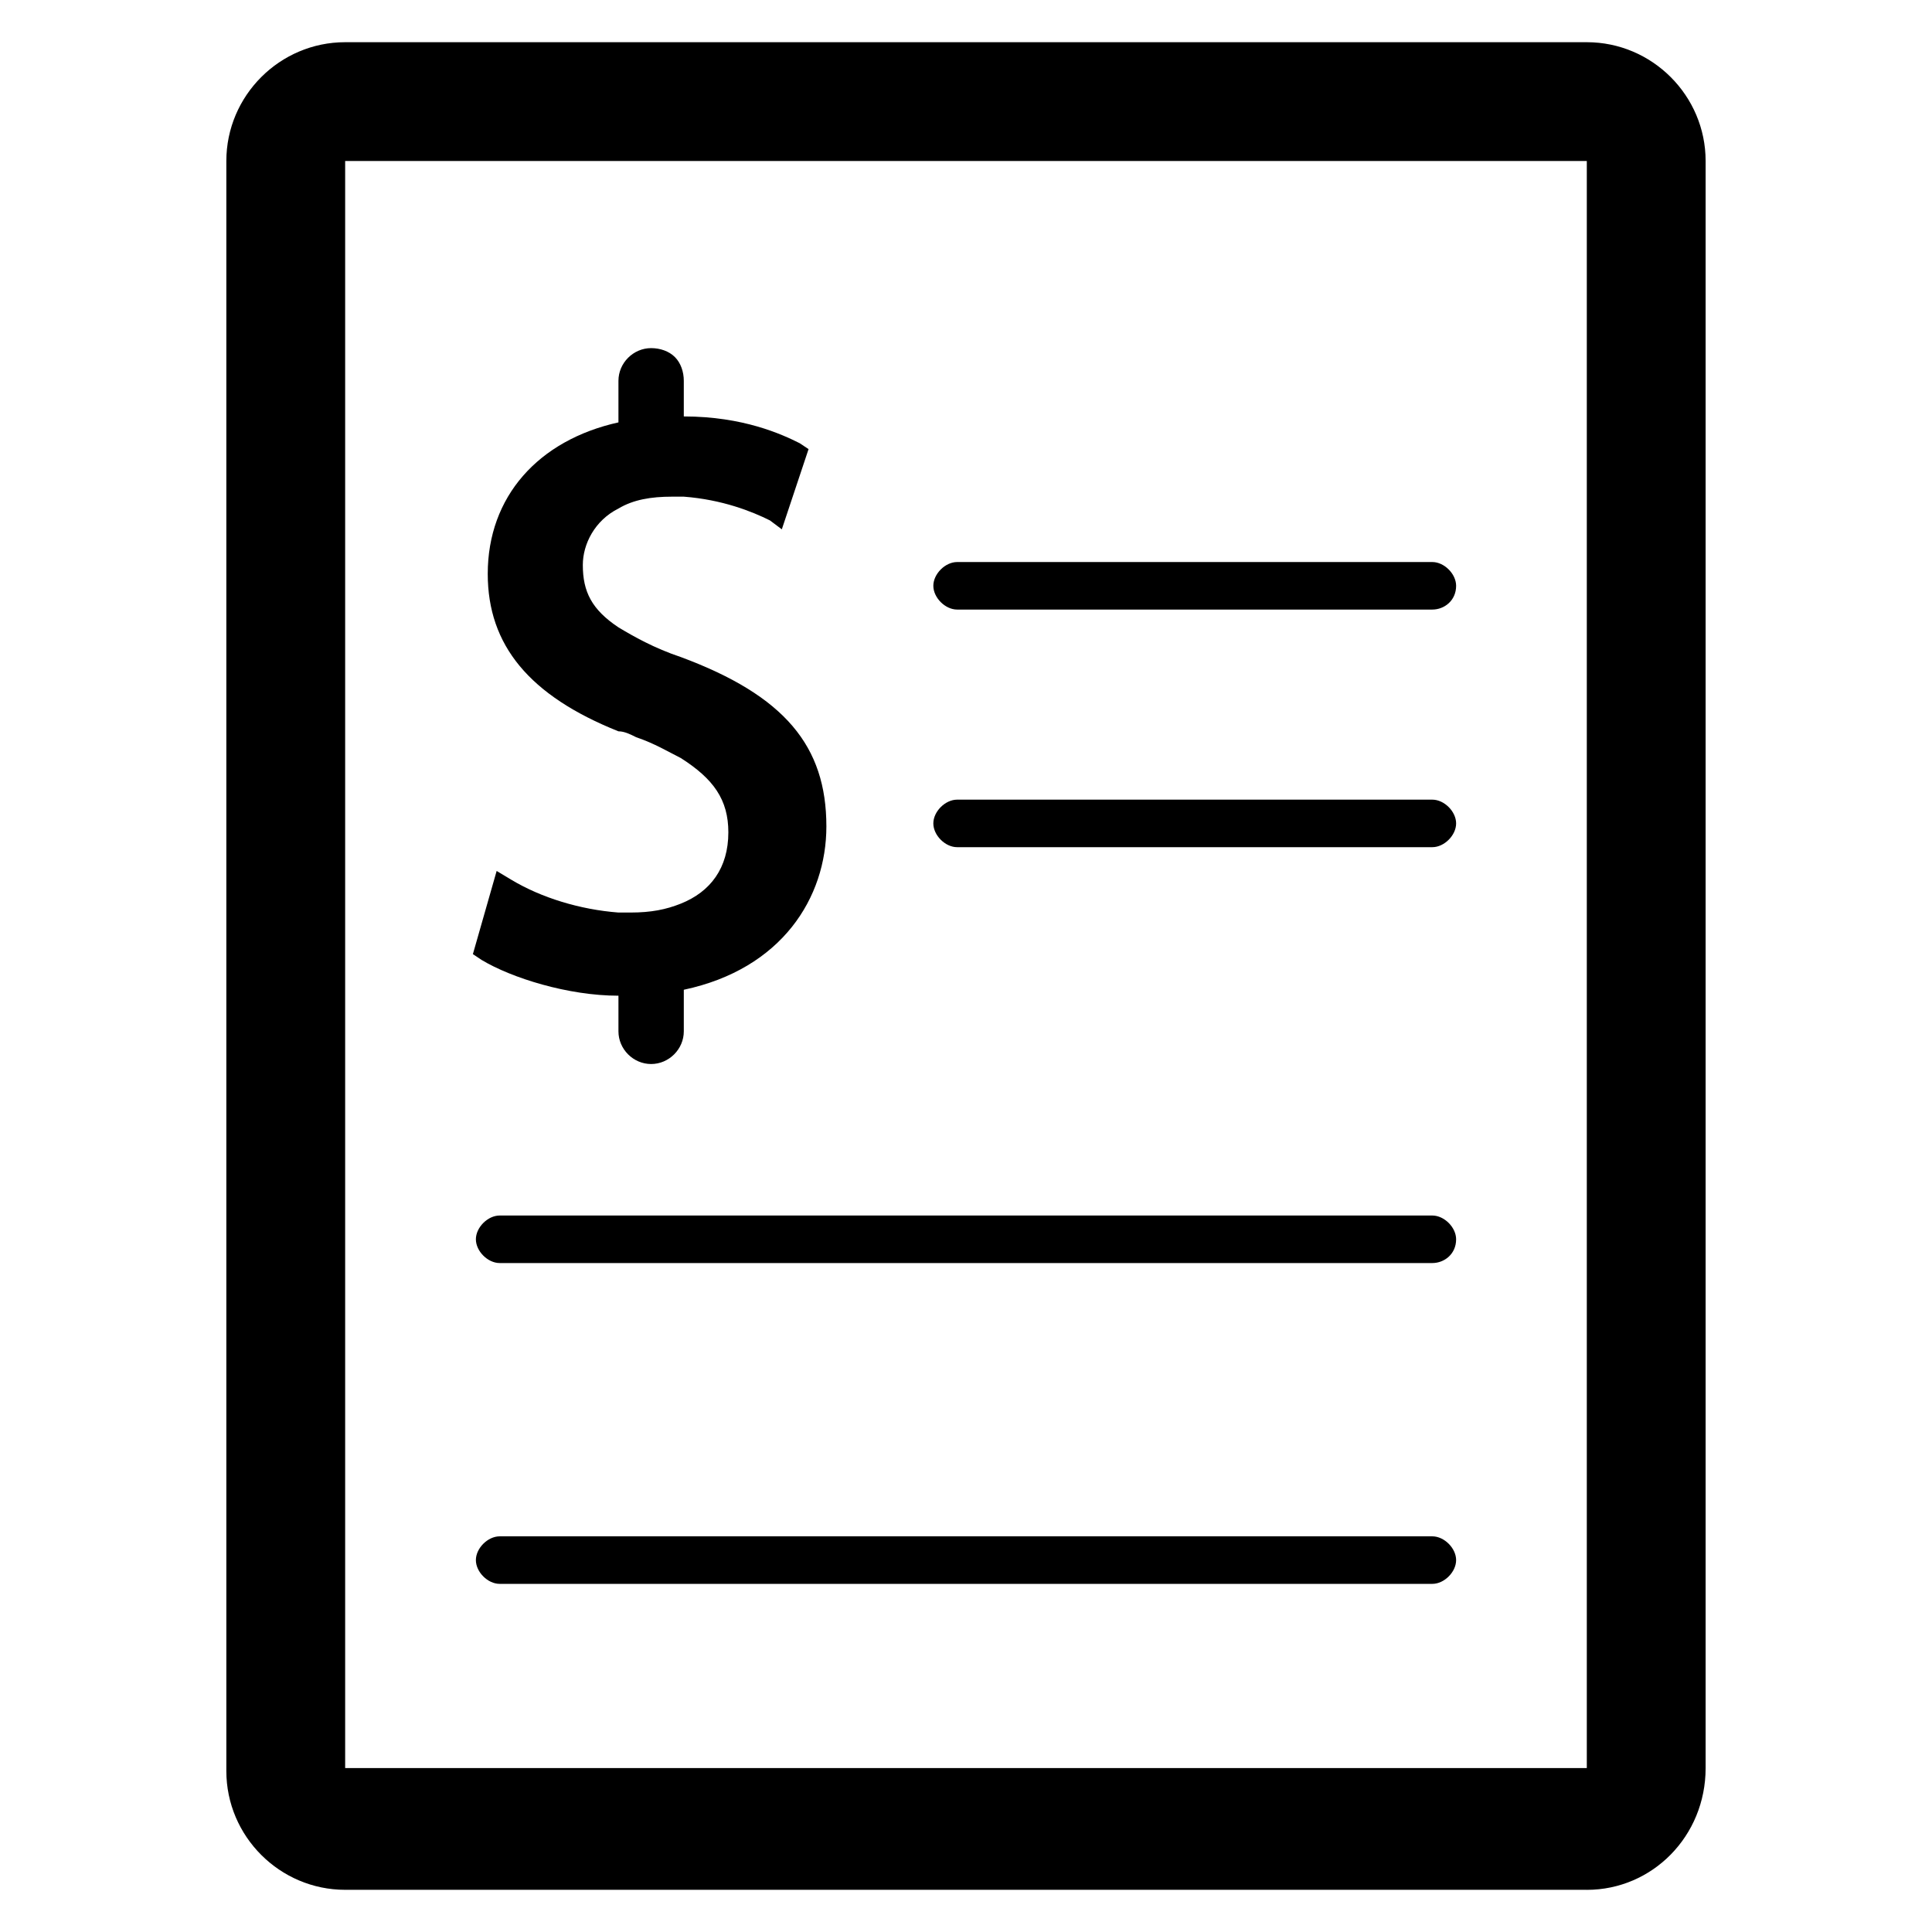 <?xml version="1.0" encoding="UTF-8"?>
<!-- The Best Svg Icon site in the world: iconSvg.co, Visit us! https://iconsvg.co -->
<svg fill="#000000" width="800px" height="800px" version="1.1" viewBox="144 144 512 512" xmlns="http://www.w3.org/2000/svg">
 <g>
  <path d="m564.52 644.82h-329.05c-17.32 0-31.488-14.168-31.488-31.488v-426.66c0-17.32 14.168-31.488 31.488-31.488h329.05c17.32 0 31.488 14.168 31.488 31.488v425.88c0 18.105-14.168 32.277-31.488 32.277zm0-458.15h-329.05v425.88h329.05z"/>
  <path d="m523.59 478.72h-247.18c-3.148 0-6.297-3.148-6.297-6.297s3.148-6.297 6.297-6.297h247.18c3.148 0 6.297 3.148 6.297 6.297 0.004 3.934-3.144 6.297-6.293 6.297z"/>
  <path d="m523.59 563.74h-247.18c-3.148 0-6.297-3.148-6.297-6.297 0-3.148 3.148-6.297 6.297-6.297h247.18c3.148 0 6.297 3.148 6.297 6.297 0.004 3.144-3.144 6.297-6.293 6.297z"/>
  <path d="m523.59 305.54h-125.95c-3.148 0-6.297-3.148-6.297-6.297 0-3.148 3.148-6.297 6.297-6.297h125.95c3.148 0 6.297 3.148 6.297 6.297 0 3.934-3.148 6.297-6.297 6.297z"/>
  <path d="m523.59 368.51h-125.95c-3.148 0-6.297-3.148-6.297-6.297 0-3.148 3.148-6.297 6.297-6.297h125.95c3.148 0 6.297 3.148 6.297 6.297 0 3.148-3.148 6.297-6.297 6.297z"/>
  <path d="m363 363c0 18.895-11.809 37.785-37.785 43.297v11.02c0 4.723-3.938 8.66-8.66 8.66-4.723 0-8.66-3.938-8.66-8.66v-9.445c-13.383 0-28.34-4.723-36.211-9.445l-2.363-1.574 6.297-22.043 3.938 2.363c7.871 4.723 18.105 7.871 28.34 8.66h3.148c5.512 0 9.445-0.789 13.383-2.363 7.871-3.148 12.594-9.445 12.594-18.895 0-8.66-3.938-14.168-12.594-19.68-3.148-1.574-7.086-3.938-11.809-5.512-1.574-0.789-3.148-1.574-4.723-1.574-23.617-9.445-34.637-22.828-34.637-41.723 0-20.469 13.383-35.426 34.637-40.148v-11.02c0-4.723 3.938-8.66 8.66-8.66 2.363 0 4.723 0.789 6.297 2.363 1.574 1.574 2.363 3.938 2.363 6.297v9.445c15.742 0 25.977 4.723 30.699 7.086l2.363 1.574-7.086 21.254-3.148-2.359c-4.723-2.363-12.594-5.512-22.828-6.297h-3.148c-5.512 0-10.234 0.789-14.168 3.148-6.297 3.148-9.445 9.445-9.445 14.957 0 7.086 2.363 11.809 9.445 16.531 3.938 2.363 9.445 5.512 16.531 7.871 27.551 10.234 38.57 23.617 38.57 44.871z"/>
 </g>
</svg>